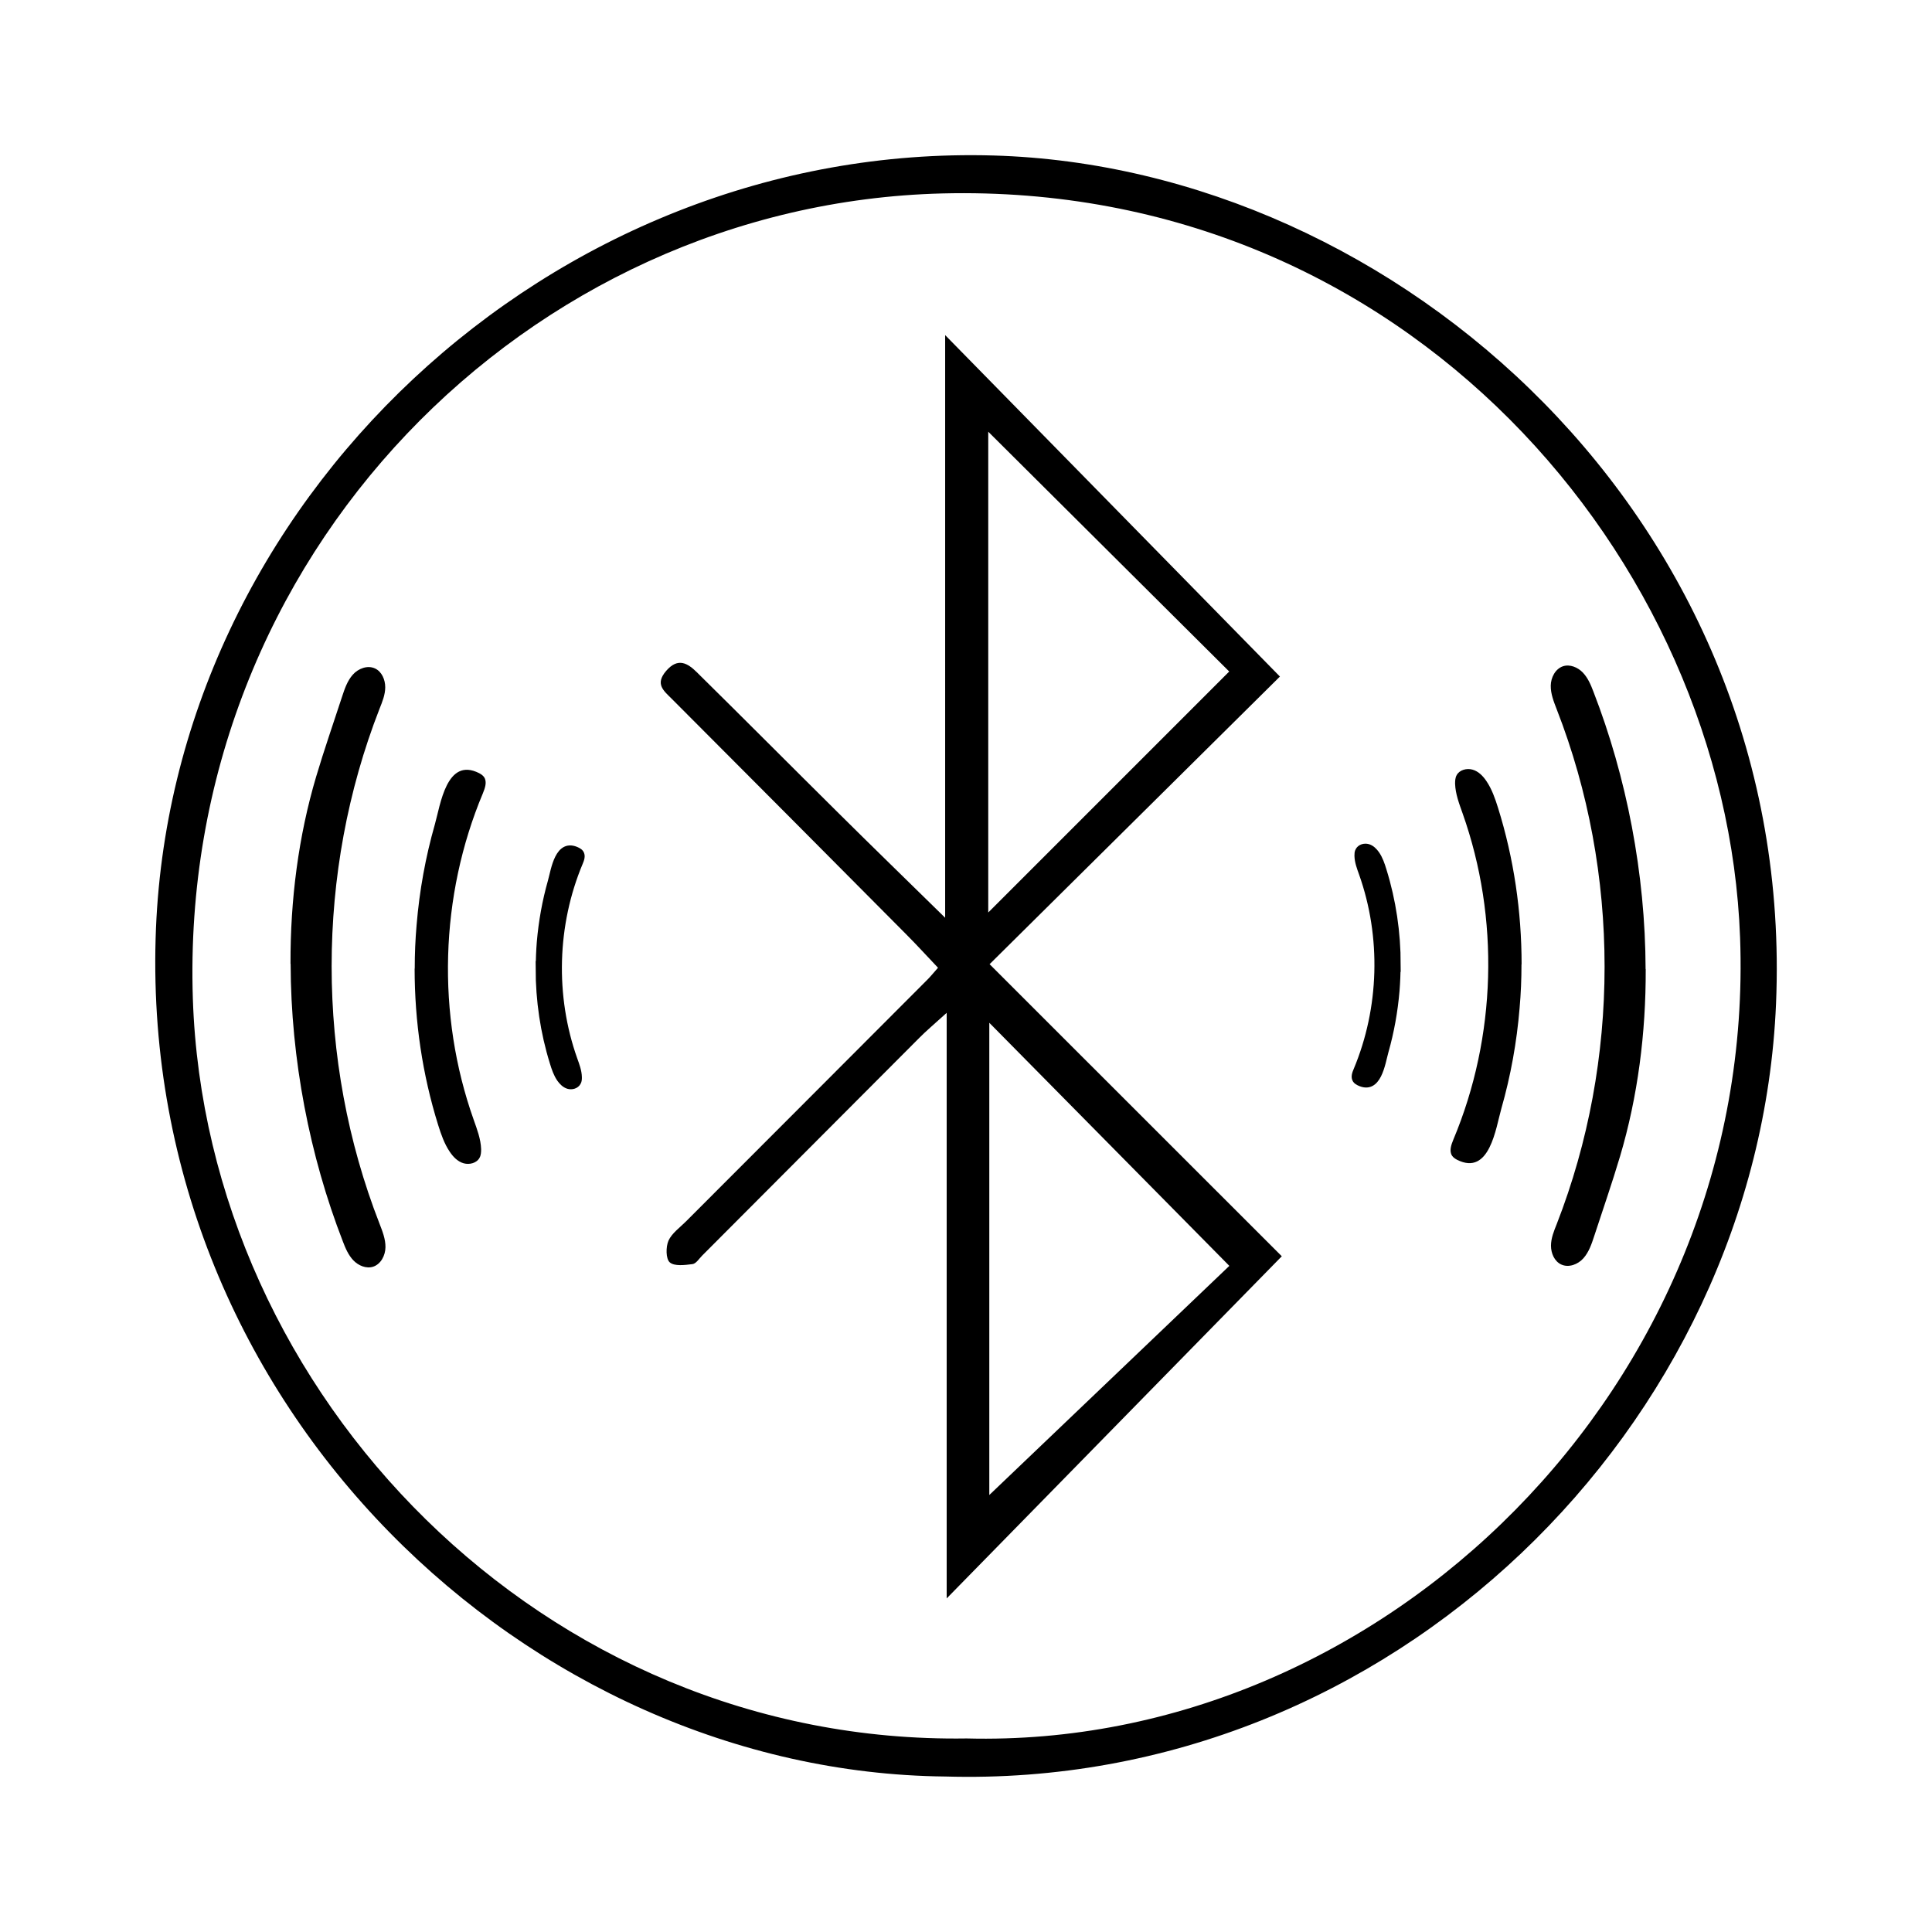 <?xml version="1.0" encoding="UTF-8"?>
<svg id="Layer_1" data-name="Layer 1" xmlns="http://www.w3.org/2000/svg" width="165" height="165" viewBox="0 0 165 165">
  <defs>
    <style>
      .cls-1 {
        stroke: #000;
        stroke-miterlimit: 10;
        stroke-width: .53px;
      }
    </style>
  </defs>
  <path d="m80.71,151.72c-35.5-.37-68.58-31.41-67.42-71.57C14.35,42.92,47.1,12.2,84.84,13.28c34.49.99,68.58,31.2,66.84,72.44-1.52,36-32.81,67.12-70.97,66Zm1.85-3.25c35.5.92,67.45-30.19,66.05-68.39-1.18-32.29-28.56-64.55-68.13-63.56-35.36.89-65.25,30.94-64.01,68.77,1.12,33.84,29.95,63.73,66.08,63.18Z"/>
  <path d="m84.51,82.34c8.65,8.65,16.95,16.94,24.96,24.95-9.45,9.64-18.94,19.33-28.62,29.22v-50.01c-1.11,1.01-1.75,1.54-2.33,2.13-6.19,6.2-12.37,12.4-18.55,18.6-.26.26-.52.69-.83.73-.65.08-1.54.2-1.94-.15-.34-.3-.34-1.32-.11-1.85.29-.64.97-1.12,1.5-1.65,6.88-6.89,13.76-13.77,20.63-20.66.26-.26.49-.55.89-1-.94-.99-1.83-1.97-2.76-2.9-6.65-6.69-13.3-13.38-19.96-20.05-.71-.71-1.47-1.27-.5-2.4,1.02-1.19,1.86-.64,2.63.12,4.05,3.99,8.06,8.03,12.1,12.03,2.9,2.88,5.83,5.72,9.1,8.93V28.62c9.67,9.86,19.11,19.49,28.59,29.16-7.81,7.74-16.15,16-24.79,24.56Zm20.48,25.77c-7.01-7.1-13.79-13.96-20.5-20.76v40.33c6.72-6.42,13.77-13.14,20.5-19.57Zm-20.59-30.18c7.06-7.06,13.94-13.94,20.58-20.58-6.85-6.82-13.78-13.71-20.58-20.48v41.07Z"/>
  <path d="m24.81,82.32c-.02-5.47.68-10.91,2.19-15.99.68-2.29,1.47-4.55,2.21-6.82.22-.67.45-1.36.92-1.89s1.26-.83,1.9-.53c.58.27.87.96.87,1.6s-.25,1.25-.49,1.85c-5.45,13.97-5.45,29.99,0,43.96.25.65.52,1.32.51,2.02s-.39,1.44-1.05,1.66c-.59.19-1.26-.09-1.69-.54s-.68-1.04-.9-1.62c-2.83-7.29-4.44-15.54-4.46-23.71Z"/>
  <path d="m35.42,82.72c0-1.25.05-2.49.16-3.73.24-2.91.76-5.79,1.56-8.59.47-1.64.99-5.78,3.78-4.37.17.09.33.2.43.35.26.4.07.93-.11,1.37-3.68,8.77-3.97,18.91-.79,27.87.29.82.61,1.65.64,2.52,0,.25-.01.51-.13.73-.24.46-.86.62-1.36.48s-.89-.54-1.18-.97c-.47-.69-.75-1.5-1-2.3-1.35-4.32-2.01-8.84-2.01-13.36Z"/>
  <path class="cls-1" d="m46.02,82.71c0-.75.03-1.5.09-2.25.15-1.75.46-3.49.94-5.18.28-.99.6-3.49,2.28-2.64.1.05.2.12.26.21.16.24.04.56-.07.82-2.22,5.29-2.39,11.41-.47,16.81.18.5.37,1,.38,1.52,0,.15,0,.31-.08.44-.15.28-.52.38-.82.29s-.53-.33-.71-.58c-.29-.42-.45-.9-.6-1.39-.81-2.6-1.21-5.33-1.21-8.06Z"/>
  <path d="m140.55,82.76c.02,5.47-.68,10.91-2.19,15.99-.68,2.29-1.47,4.55-2.21,6.82-.22.67-.45,1.36-.92,1.89s-1.26.83-1.9.53c-.58-.27-.87-.96-.87-1.6s.25-1.25.49-1.85c5.45-13.97,5.45-29.99,0-43.96-.25-.65-.52-1.32-.51-2.02s.39-1.44,1.05-1.66c.59-.19,1.26.09,1.69.54s.68,1.04.9,1.62c2.83,7.29,4.44,15.54,4.46,23.71Z"/>
  <path d="m129.94,82.36c0,1.25-.05,2.49-.16,3.73-.24,2.91-.76,5.79-1.56,8.59-.47,1.64-.99,5.78-3.78,4.37-.17-.09-.33-.2-.43-.35-.26-.4-.07-.93.11-1.37,3.68-8.77,3.97-18.91.79-27.87-.29-.82-.61-1.65-.64-2.52,0-.25.01-.51.13-.73.24-.46.86-.62,1.36-.48s.89.54,1.18.97c.47.69.75,1.5,1,2.3,1.35,4.32,2.01,8.84,2.01,13.36Z"/>
  <path class="cls-1" d="m119.35,82.37c0,.75-.03,1.5-.09,2.25-.15,1.75-.46,3.49-.94,5.18-.28.99-.6,3.49-2.28,2.64-.1-.05-.2-.12-.26-.21-.16-.24-.04-.56.07-.82,2.22-5.29,2.39-11.41.47-16.81-.18-.5-.37-1-.38-1.52,0-.15,0-.31.08-.44.15-.28.52-.38.82-.29s.53.33.71.58c.29.42.45.9.6,1.39.81,2.6,1.21,5.33,1.21,8.06Z"/>
</svg>